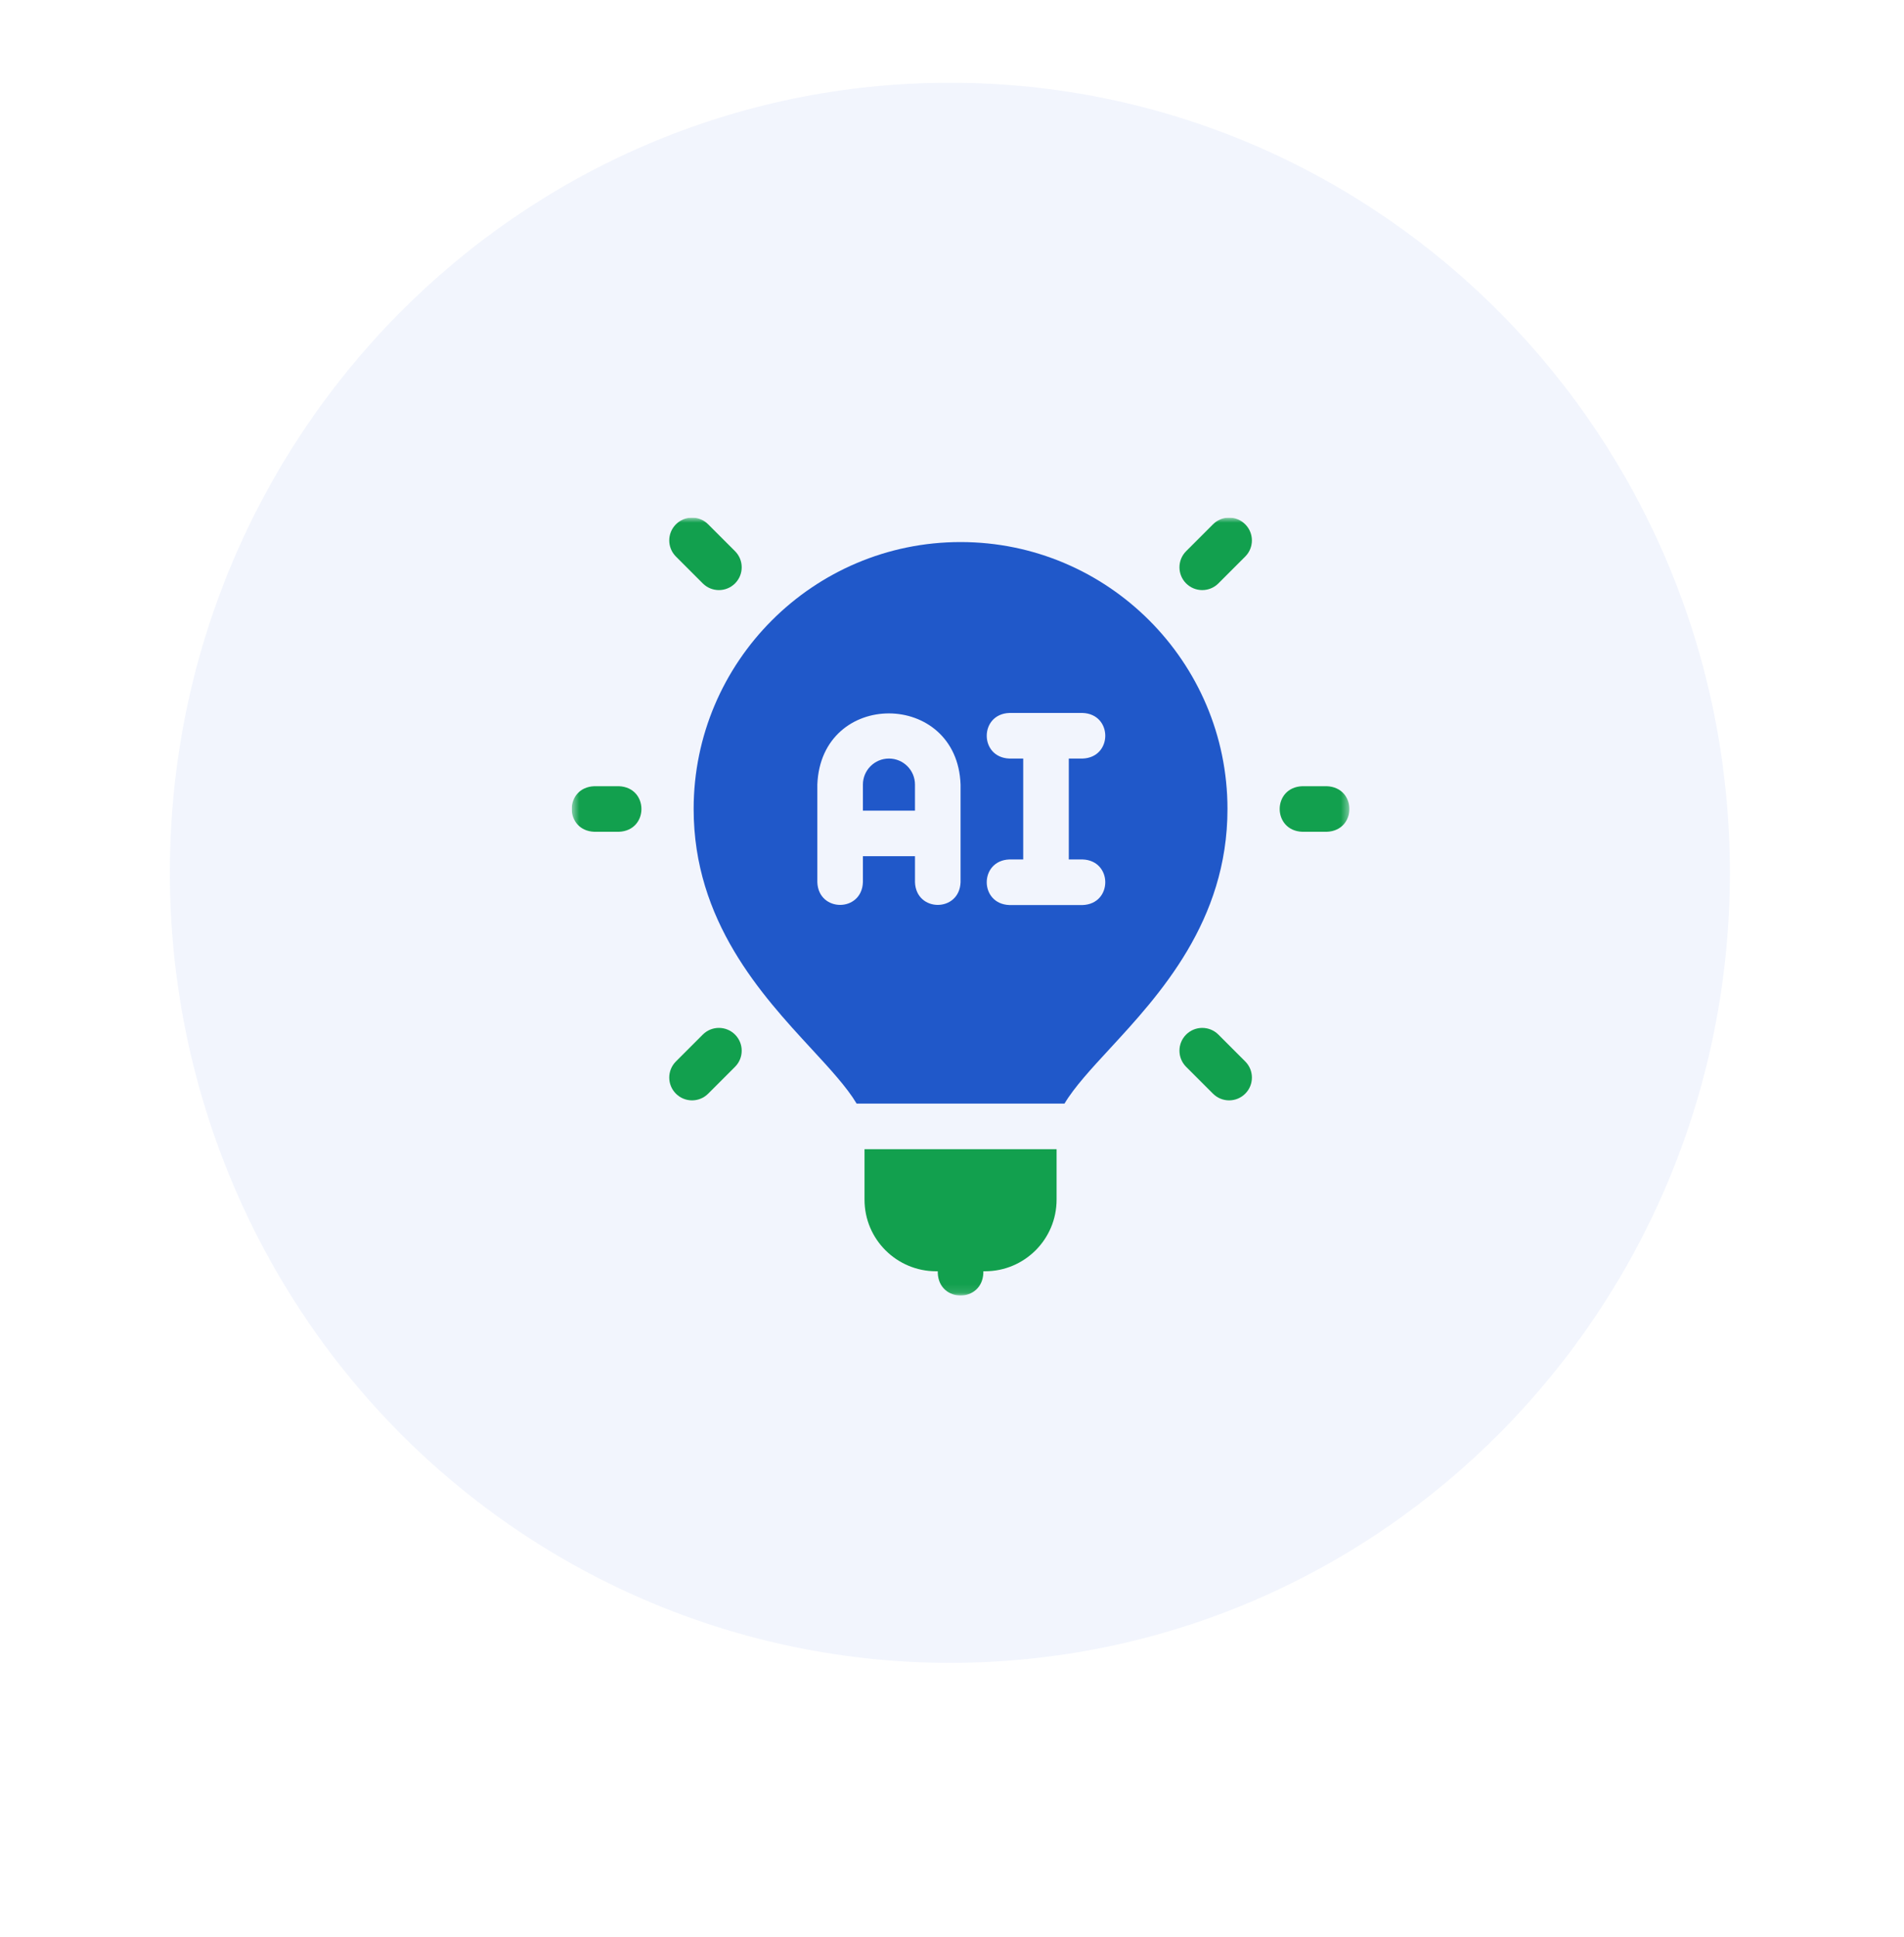 <svg width="235" height="239" viewBox="0 0 235 239" fill="none" xmlns="http://www.w3.org/2000/svg">
<g filter="url(#filter0_f_1917_702)">
<path fill-rule="evenodd" clip-rule="evenodd" d="M220.034 119.628C220.034 177.684 173.911 224.747 117.017 224.747C89.695 224.747 63.492 213.672 44.173 193.958C24.854 174.245 14 147.507 14 119.628C14 61.572 60.122 14.508 117.017 14.508C173.911 14.508 220.034 61.572 220.034 119.628Z" fill="white"/>
</g>
<path fill-rule="evenodd" clip-rule="evenodd" d="M220.034 108.119C220.034 166.175 173.911 213.238 117.017 213.238C89.695 213.238 63.492 202.163 44.173 182.45C24.854 162.736 14 135.999 14 108.119C14 50.063 60.122 3 117.017 3C173.911 3 220.034 50.063 220.034 108.119Z" fill="white"/>
<path fill-rule="evenodd" clip-rule="evenodd" d="M213.508 107.71C213.508 161.556 170.406 205.208 117.236 205.208C91.704 205.208 67.216 194.936 49.162 176.651C31.108 158.367 20.965 133.568 20.965 107.71C20.965 53.863 64.067 10.212 117.236 10.212C170.406 10.212 213.508 53.863 213.508 107.71Z" fill="#6F91ED" fill-opacity="0.086"/>
<g clip-path="url(#clip0_1917_702)">
<mask id="mask0_1917_702" style="mask-type:luminance" maskUnits="userSpaceOnUse" x="70" y="63" width="97" height="97">
<path d="M166.559 63.881H70.559V159.881H166.559V63.881Z" fill="white"/>
</mask>
<g mask="url(#mask0_1917_702)">
<path d="M163.753 97.025H160.74C157.012 97.162 157.015 102.513 160.74 102.65H163.753C167.483 102.513 167.479 97.162 163.753 97.025Z" fill="#12A04E"/>
<path d="M149.714 64.705L146.397 68.02C145.3 69.119 145.3 70.9 146.397 71.999C147.497 73.097 149.277 73.098 150.377 71.999L153.692 68.682C154.789 67.585 154.789 65.804 153.692 64.705C152.593 63.606 150.812 63.606 149.714 64.705Z" fill="#12A04E"/>
<path d="M150.377 127.676C149.277 126.578 147.497 126.578 146.397 127.676C145.3 128.775 145.3 130.556 146.397 131.655L149.714 134.97C150.812 136.068 152.593 136.07 153.692 134.97C154.791 133.871 154.791 132.09 153.692 130.993L150.377 127.676Z" fill="#12A04E"/>
<path d="M76.375 97.025H73.362C69.633 97.162 69.636 102.513 73.362 102.65H76.375C80.103 102.513 80.1 97.162 76.375 97.025Z" fill="#12A04E"/>
<path d="M86.741 71.999C87.84 73.097 89.621 73.097 90.72 71.999C91.818 70.9 91.818 69.119 90.72 68.02L87.404 64.705C86.306 63.606 84.525 63.606 83.426 64.705C82.327 65.804 82.327 67.585 83.426 68.682L86.741 71.999Z" fill="#12A04E"/>
<path d="M86.741 127.676L83.426 130.991C82.327 132.09 82.327 133.871 83.426 134.97C84.525 136.07 86.306 136.068 87.404 134.97L90.72 131.654C91.818 130.556 91.818 128.775 90.72 127.676C89.621 126.577 87.84 126.577 86.741 127.676Z" fill="#12A04E"/>
<path d="M109.718 93.612C107.938 93.612 106.504 95.055 106.504 96.825V100.038H112.931V96.825C112.931 95.047 111.491 93.612 109.718 93.612Z" fill="#2058C9"/>
<path d="M106.703 148.046C106.703 152.985 110.716 156.886 115.543 156.886H115.743V157.086C115.881 160.814 121.231 160.81 121.369 157.086V156.886H121.569C126.46 156.886 130.409 152.927 130.409 148.046V141.82H106.703V148.046Z" fill="#12A04E"/>
<path d="M118.557 66.894C100.392 66.894 85.613 81.673 85.613 99.838C85.613 113.684 94.021 122.791 100.159 129.441C102.388 131.854 104.533 134.18 105.73 136.194H131.384C132.581 134.18 134.727 131.855 136.956 129.441C143.093 122.791 151.501 113.684 151.501 99.838C151.501 81.673 136.722 66.894 118.557 66.894ZM118.557 108.876C118.418 112.606 113.068 112.602 112.932 108.876V105.663H106.504V108.876C106.367 112.606 101.016 112.602 100.879 108.876V96.825C101.336 85.055 118.156 85.17 118.557 96.825V108.876ZM133.623 106.063C137.351 106.202 137.348 111.553 133.623 111.69H124.583C120.855 111.551 120.858 106.201 124.583 106.063H126.29V93.612H124.583C120.855 93.473 120.858 88.122 124.583 87.985H133.623C137.351 88.124 137.348 93.474 133.623 93.612H131.916V106.063H133.623Z" fill="#2058C9"/>
</g>
</g>
<defs>
<filter id="filter0_f_1917_702" x="0" y="0.509" width="234.035" height="238.238" filterUnits="userSpaceOnUse" color-interpolation-filters="sRGB">
<feFlood flood-opacity="0" result="BackgroundImageFix"/>
<feBlend mode="normal" in="SourceGraphic" in2="BackgroundImageFix" result="shape"/>
<feGaussianBlur stdDeviation="7" result="effect1_foregroundBlur_1917_702"/>
</filter>
<clipPath id="clip0_1917_702">
<rect width="96" height="96" fill="white" transform="translate(70.559 63.881)"/>
</clipPath>
</defs>
</svg>
